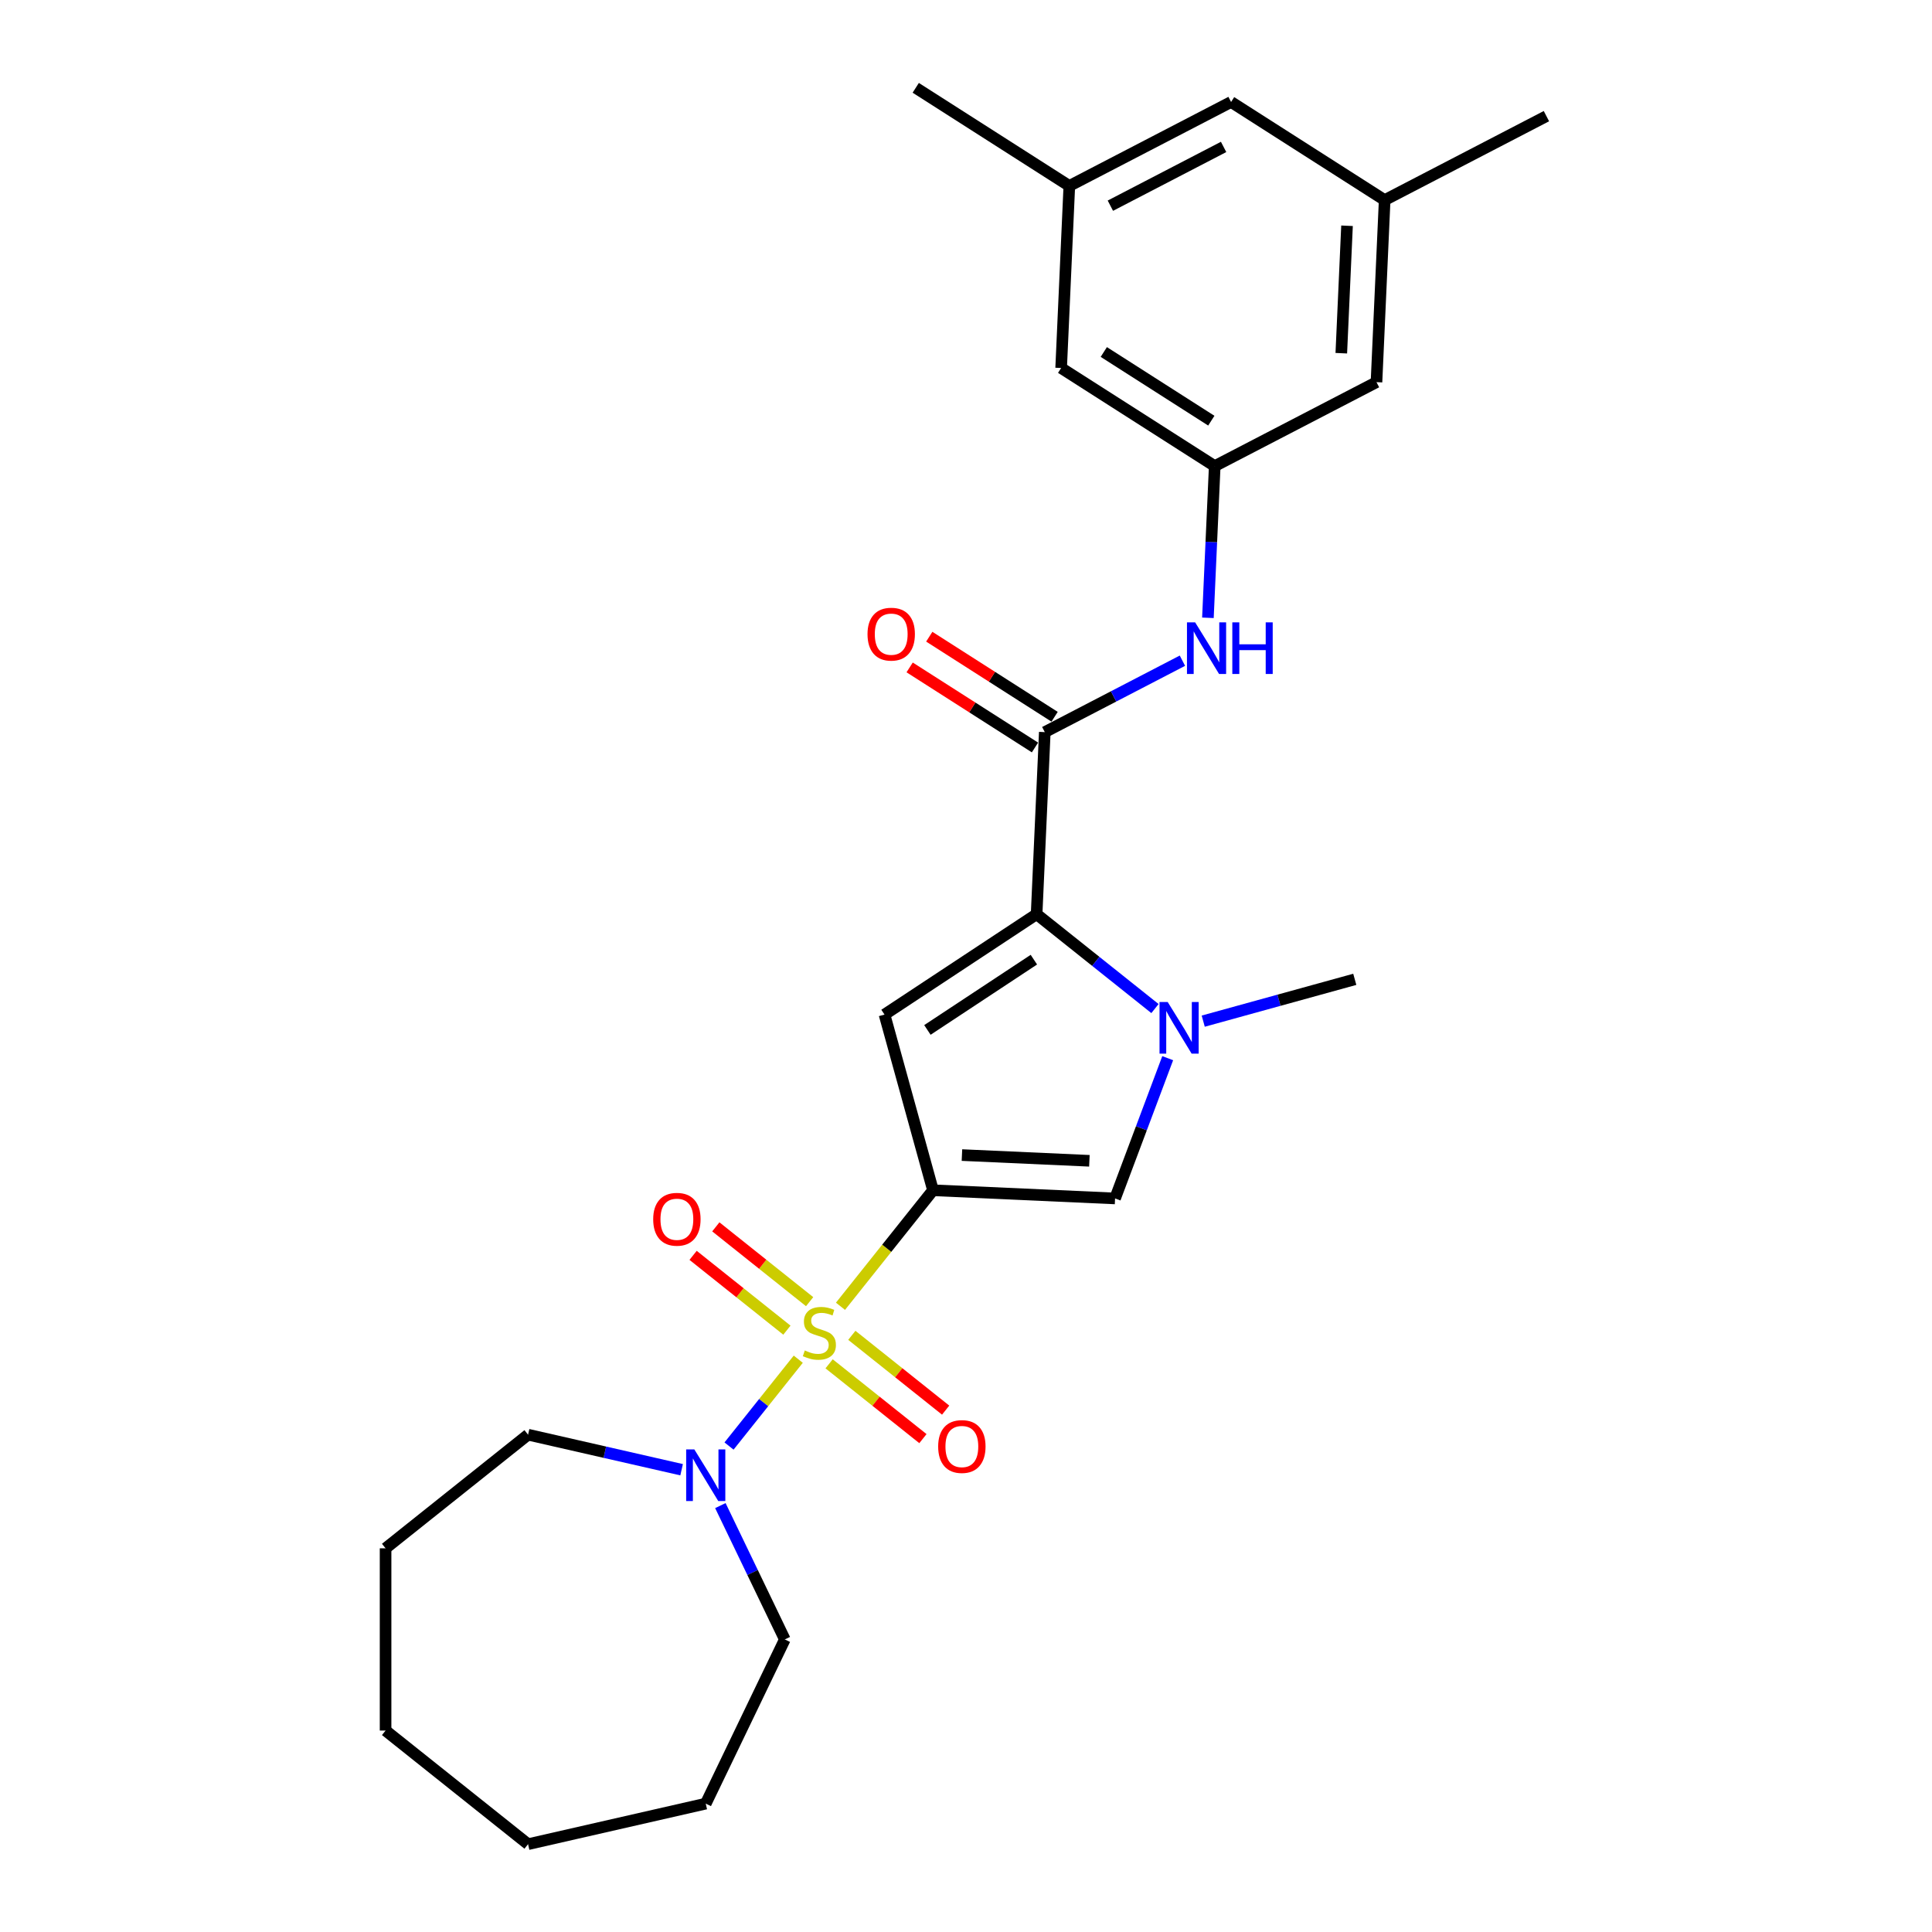 <?xml version='1.0' encoding='iso-8859-1'?>
<svg version='1.1' baseProfile='full'
              xmlns='http://www.w3.org/2000/svg'
                      xmlns:rdkit='http://www.rdkit.org/xml'
                      xmlns:xlink='http://www.w3.org/1999/xlink'
                  xml:space='preserve'
width='1000px' height='1000px' viewBox='0 0 1000 1000'>
<!-- END OF HEADER -->
<rect style='opacity:1.0;fill:#FFFFFF;stroke:none' width='1000' height='1000' x='0' y='0'> </rect>
<path class='bond-0' d='M 435.029,676.129 L 458.974,646.103' style='fill:none;fill-rule:evenodd;stroke:#CCCC00;stroke-width:6px;stroke-linecap:butt;stroke-linejoin:miter;stroke-opacity:1' />
<path class='bond-0' d='M 458.974,646.103 L 482.919,616.076' style='fill:none;fill-rule:evenodd;stroke:#000000;stroke-width:6px;stroke-linecap:butt;stroke-linejoin:miter;stroke-opacity:1' />
<path class='bond-6' d='M 413.182,703.525 L 395.262,725.995' style='fill:none;fill-rule:evenodd;stroke:#CCCC00;stroke-width:6px;stroke-linecap:butt;stroke-linejoin:miter;stroke-opacity:1' />
<path class='bond-6' d='M 395.262,725.995 L 377.342,748.466' style='fill:none;fill-rule:evenodd;stroke:#0000FF;stroke-width:6px;stroke-linecap:butt;stroke-linejoin:miter;stroke-opacity:1' />
<path class='bond-8' d='M 419.063,673.741 L 394.785,654.38' style='fill:none;fill-rule:evenodd;stroke:#CCCC00;stroke-width:6px;stroke-linecap:butt;stroke-linejoin:miter;stroke-opacity:1' />
<path class='bond-8' d='M 394.785,654.38 L 370.508,635.019' style='fill:none;fill-rule:evenodd;stroke:#FF0000;stroke-width:6px;stroke-linecap:butt;stroke-linejoin:miter;stroke-opacity:1' />
<path class='bond-8' d='M 407.3,688.491 L 383.023,669.13' style='fill:none;fill-rule:evenodd;stroke:#CCCC00;stroke-width:6px;stroke-linecap:butt;stroke-linejoin:miter;stroke-opacity:1' />
<path class='bond-8' d='M 383.023,669.13 L 358.745,649.769' style='fill:none;fill-rule:evenodd;stroke:#FF0000;stroke-width:6px;stroke-linecap:butt;stroke-linejoin:miter;stroke-opacity:1' />
<path class='bond-9' d='M 429.147,705.913 L 453.425,725.274' style='fill:none;fill-rule:evenodd;stroke:#CCCC00;stroke-width:6px;stroke-linecap:butt;stroke-linejoin:miter;stroke-opacity:1' />
<path class='bond-9' d='M 453.425,725.274 L 477.702,744.635' style='fill:none;fill-rule:evenodd;stroke:#FF0000;stroke-width:6px;stroke-linecap:butt;stroke-linejoin:miter;stroke-opacity:1' />
<path class='bond-9' d='M 440.91,691.163 L 465.188,710.524' style='fill:none;fill-rule:evenodd;stroke:#CCCC00;stroke-width:6px;stroke-linecap:butt;stroke-linejoin:miter;stroke-opacity:1' />
<path class='bond-9' d='M 465.188,710.524 L 489.465,729.884' style='fill:none;fill-rule:evenodd;stroke:#FF0000;stroke-width:6px;stroke-linecap:butt;stroke-linejoin:miter;stroke-opacity:1' />
<path class='bond-1' d='M 482.919,616.076 L 457.824,525.145' style='fill:none;fill-rule:evenodd;stroke:#000000;stroke-width:6px;stroke-linecap:butt;stroke-linejoin:miter;stroke-opacity:1' />
<path class='bond-4' d='M 482.919,616.076 L 577.155,620.309' style='fill:none;fill-rule:evenodd;stroke:#000000;stroke-width:6px;stroke-linecap:butt;stroke-linejoin:miter;stroke-opacity:1' />
<path class='bond-4' d='M 497.901,597.864 L 563.866,600.827' style='fill:none;fill-rule:evenodd;stroke:#000000;stroke-width:6px;stroke-linecap:butt;stroke-linejoin:miter;stroke-opacity:1' />
<path class='bond-2' d='M 457.824,525.145 L 536.549,473.179' style='fill:none;fill-rule:evenodd;stroke:#000000;stroke-width:6px;stroke-linecap:butt;stroke-linejoin:miter;stroke-opacity:1' />
<path class='bond-2' d='M 480.026,533.096 L 535.134,496.719' style='fill:none;fill-rule:evenodd;stroke:#000000;stroke-width:6px;stroke-linecap:butt;stroke-linejoin:miter;stroke-opacity:1' />
<path class='bond-5' d='M 536.549,473.179 L 540.782,378.944' style='fill:none;fill-rule:evenodd;stroke:#000000;stroke-width:6px;stroke-linecap:butt;stroke-linejoin:miter;stroke-opacity:1' />
<path class='bond-26' d='M 536.549,473.179 L 567.18,497.606' style='fill:none;fill-rule:evenodd;stroke:#000000;stroke-width:6px;stroke-linecap:butt;stroke-linejoin:miter;stroke-opacity:1' />
<path class='bond-26' d='M 567.18,497.606 L 597.811,522.033' style='fill:none;fill-rule:evenodd;stroke:#0000FF;stroke-width:6px;stroke-linecap:butt;stroke-linejoin:miter;stroke-opacity:1' />
<path class='bond-3' d='M 604.402,547.709 L 590.778,584.009' style='fill:none;fill-rule:evenodd;stroke:#0000FF;stroke-width:6px;stroke-linecap:butt;stroke-linejoin:miter;stroke-opacity:1' />
<path class='bond-3' d='M 590.778,584.009 L 577.155,620.309' style='fill:none;fill-rule:evenodd;stroke:#000000;stroke-width:6px;stroke-linecap:butt;stroke-linejoin:miter;stroke-opacity:1' />
<path class='bond-17' d='M 622.789,528.546 L 662.01,517.722' style='fill:none;fill-rule:evenodd;stroke:#0000FF;stroke-width:6px;stroke-linecap:butt;stroke-linejoin:miter;stroke-opacity:1' />
<path class='bond-17' d='M 662.01,517.722 L 701.231,506.898' style='fill:none;fill-rule:evenodd;stroke:#000000;stroke-width:6px;stroke-linecap:butt;stroke-linejoin:miter;stroke-opacity:1' />
<path class='bond-7' d='M 540.782,378.944 L 576.4,360.458' style='fill:none;fill-rule:evenodd;stroke:#000000;stroke-width:6px;stroke-linecap:butt;stroke-linejoin:miter;stroke-opacity:1' />
<path class='bond-7' d='M 576.4,360.458 L 612.019,341.973' style='fill:none;fill-rule:evenodd;stroke:#0000FF;stroke-width:6px;stroke-linecap:butt;stroke-linejoin:miter;stroke-opacity:1' />
<path class='bond-11' d='M 545.86,370.994 L 513.423,350.273' style='fill:none;fill-rule:evenodd;stroke:#000000;stroke-width:6px;stroke-linecap:butt;stroke-linejoin:miter;stroke-opacity:1' />
<path class='bond-11' d='M 513.423,350.273 L 480.987,329.552' style='fill:none;fill-rule:evenodd;stroke:#FF0000;stroke-width:6px;stroke-linecap:butt;stroke-linejoin:miter;stroke-opacity:1' />
<path class='bond-11' d='M 535.703,386.893 L 503.267,366.172' style='fill:none;fill-rule:evenodd;stroke:#000000;stroke-width:6px;stroke-linecap:butt;stroke-linejoin:miter;stroke-opacity:1' />
<path class='bond-11' d='M 503.267,366.172 L 470.83,345.451' style='fill:none;fill-rule:evenodd;stroke:#FF0000;stroke-width:6px;stroke-linecap:butt;stroke-linejoin:miter;stroke-opacity:1' />
<path class='bond-18' d='M 372.859,779.293 L 389.539,813.93' style='fill:none;fill-rule:evenodd;stroke:#0000FF;stroke-width:6px;stroke-linecap:butt;stroke-linejoin:miter;stroke-opacity:1' />
<path class='bond-18' d='M 389.539,813.93 L 406.219,848.566' style='fill:none;fill-rule:evenodd;stroke:#000000;stroke-width:6px;stroke-linecap:butt;stroke-linejoin:miter;stroke-opacity:1' />
<path class='bond-19' d='M 352.802,760.727 L 313.064,751.657' style='fill:none;fill-rule:evenodd;stroke:#0000FF;stroke-width:6px;stroke-linecap:butt;stroke-linejoin:miter;stroke-opacity:1' />
<path class='bond-19' d='M 313.064,751.657 L 273.326,742.587' style='fill:none;fill-rule:evenodd;stroke:#000000;stroke-width:6px;stroke-linecap:butt;stroke-linejoin:miter;stroke-opacity:1' />
<path class='bond-10' d='M 625.214,319.776 L 626.977,280.516' style='fill:none;fill-rule:evenodd;stroke:#0000FF;stroke-width:6px;stroke-linecap:butt;stroke-linejoin:miter;stroke-opacity:1' />
<path class='bond-10' d='M 626.977,280.516 L 628.74,241.256' style='fill:none;fill-rule:evenodd;stroke:#000000;stroke-width:6px;stroke-linecap:butt;stroke-linejoin:miter;stroke-opacity:1' />
<path class='bond-14' d='M 628.74,241.256 L 549.246,190.473' style='fill:none;fill-rule:evenodd;stroke:#000000;stroke-width:6px;stroke-linecap:butt;stroke-linejoin:miter;stroke-opacity:1' />
<path class='bond-14' d='M 626.972,217.739 L 571.326,182.191' style='fill:none;fill-rule:evenodd;stroke:#000000;stroke-width:6px;stroke-linecap:butt;stroke-linejoin:miter;stroke-opacity:1' />
<path class='bond-15' d='M 628.74,241.256 L 712.466,197.803' style='fill:none;fill-rule:evenodd;stroke:#000000;stroke-width:6px;stroke-linecap:butt;stroke-linejoin:miter;stroke-opacity:1' />
<path class='bond-12' d='M 716.698,103.568 L 712.466,197.803' style='fill:none;fill-rule:evenodd;stroke:#000000;stroke-width:6px;stroke-linecap:butt;stroke-linejoin:miter;stroke-opacity:1' />
<path class='bond-12' d='M 697.217,116.857 L 694.254,182.821' style='fill:none;fill-rule:evenodd;stroke:#000000;stroke-width:6px;stroke-linecap:butt;stroke-linejoin:miter;stroke-opacity:1' />
<path class='bond-16' d='M 716.698,103.568 L 637.204,52.785' style='fill:none;fill-rule:evenodd;stroke:#000000;stroke-width:6px;stroke-linecap:butt;stroke-linejoin:miter;stroke-opacity:1' />
<path class='bond-21' d='M 716.698,103.568 L 800.425,60.115' style='fill:none;fill-rule:evenodd;stroke:#000000;stroke-width:6px;stroke-linecap:butt;stroke-linejoin:miter;stroke-opacity:1' />
<path class='bond-13' d='M 553.478,96.237 L 549.246,190.473' style='fill:none;fill-rule:evenodd;stroke:#000000;stroke-width:6px;stroke-linecap:butt;stroke-linejoin:miter;stroke-opacity:1' />
<path class='bond-20' d='M 553.478,96.237 L 473.984,45.455' style='fill:none;fill-rule:evenodd;stroke:#000000;stroke-width:6px;stroke-linecap:butt;stroke-linejoin:miter;stroke-opacity:1' />
<path class='bond-28' d='M 553.478,96.237 L 637.204,52.785' style='fill:none;fill-rule:evenodd;stroke:#000000;stroke-width:6px;stroke-linecap:butt;stroke-linejoin:miter;stroke-opacity:1' />
<path class='bond-28' d='M 574.727,106.465 L 633.336,76.048' style='fill:none;fill-rule:evenodd;stroke:#000000;stroke-width:6px;stroke-linecap:butt;stroke-linejoin:miter;stroke-opacity:1' />
<path class='bond-23' d='M 406.219,848.566 L 365.291,933.555' style='fill:none;fill-rule:evenodd;stroke:#000000;stroke-width:6px;stroke-linecap:butt;stroke-linejoin:miter;stroke-opacity:1' />
<path class='bond-22' d='M 273.326,742.587 L 199.575,801.401' style='fill:none;fill-rule:evenodd;stroke:#000000;stroke-width:6px;stroke-linecap:butt;stroke-linejoin:miter;stroke-opacity:1' />
<path class='bond-25' d='M 199.575,801.401 L 199.575,895.731' style='fill:none;fill-rule:evenodd;stroke:#000000;stroke-width:6px;stroke-linecap:butt;stroke-linejoin:miter;stroke-opacity:1' />
<path class='bond-24' d='M 365.291,933.555 L 273.326,954.545' style='fill:none;fill-rule:evenodd;stroke:#000000;stroke-width:6px;stroke-linecap:butt;stroke-linejoin:miter;stroke-opacity:1' />
<path class='bond-27' d='M 273.326,954.545 L 199.575,895.731' style='fill:none;fill-rule:evenodd;stroke:#000000;stroke-width:6px;stroke-linecap:butt;stroke-linejoin:miter;stroke-opacity:1' />
<path  class='atom-0' d='M 416.559 698.996
Q 416.861 699.109, 418.106 699.637
Q 419.351 700.166, 420.709 700.505
Q 422.105 700.807, 423.464 700.807
Q 425.992 700.807, 427.463 699.6
Q 428.935 698.354, 428.935 696.204
Q 428.935 694.732, 428.18 693.827
Q 427.463 692.921, 426.331 692.43
Q 425.199 691.94, 423.313 691.374
Q 420.936 690.657, 419.502 689.978
Q 418.106 689.299, 417.087 687.865
Q 416.106 686.431, 416.106 684.016
Q 416.106 680.658, 418.37 678.583
Q 420.671 676.507, 425.199 676.507
Q 428.293 676.507, 431.802 677.979
L 430.935 680.884
Q 427.727 679.564, 425.313 679.564
Q 422.709 679.564, 421.275 680.658
Q 419.841 681.715, 419.879 683.563
Q 419.879 684.997, 420.596 685.865
Q 421.351 686.733, 422.407 687.223
Q 423.501 687.714, 425.313 688.28
Q 427.727 689.035, 429.161 689.789
Q 430.595 690.544, 431.614 692.091
Q 432.67 693.6, 432.67 696.204
Q 432.67 699.901, 430.18 701.901
Q 427.727 703.863, 423.615 703.863
Q 421.237 703.863, 419.426 703.335
Q 417.653 702.845, 415.54 701.977
L 416.559 698.996
' fill='#CCCC00'/>
<path  class='atom-4' d='M 604.395 518.636
L 613.149 532.786
Q 614.017 534.182, 615.413 536.71
Q 616.809 539.238, 616.884 539.389
L 616.884 518.636
L 620.431 518.636
L 620.431 545.35
L 616.771 545.35
L 607.376 529.88
Q 606.281 528.069, 605.112 525.994
Q 603.98 523.918, 603.64 523.277
L 603.64 545.35
L 600.169 545.35
L 600.169 518.636
L 604.395 518.636
' fill='#0000FF'/>
<path  class='atom-7' d='M 359.386 750.22
L 368.14 764.37
Q 369.008 765.766, 370.404 768.294
Q 371.8 770.822, 371.875 770.973
L 371.875 750.22
L 375.422 750.22
L 375.422 776.935
L 371.762 776.935
L 362.367 761.464
Q 361.273 759.653, 360.103 757.578
Q 358.971 755.503, 358.631 754.861
L 358.631 776.935
L 355.16 776.935
L 355.16 750.22
L 359.386 750.22
' fill='#0000FF'/>
<path  class='atom-8' d='M 618.603 322.134
L 627.357 336.283
Q 628.225 337.68, 629.621 340.208
Q 631.017 342.736, 631.092 342.887
L 631.092 322.134
L 634.639 322.134
L 634.639 348.848
L 630.979 348.848
L 621.584 333.378
Q 620.489 331.567, 619.32 329.492
Q 618.188 327.416, 617.848 326.775
L 617.848 348.848
L 614.377 348.848
L 614.377 322.134
L 618.603 322.134
' fill='#0000FF'/>
<path  class='atom-8' d='M 637.846 322.134
L 641.468 322.134
L 641.468 333.491
L 655.128 333.491
L 655.128 322.134
L 658.75 322.134
L 658.75 348.848
L 655.128 348.848
L 655.128 336.51
L 641.468 336.51
L 641.468 348.848
L 637.846 348.848
L 637.846 322.134
' fill='#0000FF'/>
<path  class='atom-9' d='M 338.092 631.088
Q 338.092 624.674, 341.261 621.089
Q 344.431 617.505, 350.355 617.505
Q 356.279 617.505, 359.448 621.089
Q 362.618 624.674, 362.618 631.088
Q 362.618 637.578, 359.41 641.276
Q 356.203 644.936, 350.355 644.936
Q 344.468 644.936, 341.261 641.276
Q 338.092 637.616, 338.092 631.088
M 350.355 641.917
Q 354.43 641.917, 356.618 639.201
Q 358.844 636.446, 358.844 631.088
Q 358.844 625.844, 356.618 623.202
Q 354.43 620.523, 350.355 620.523
Q 346.28 620.523, 344.053 623.165
Q 341.865 625.806, 341.865 631.088
Q 341.865 636.484, 344.053 639.201
Q 346.28 641.917, 350.355 641.917
' fill='#FF0000'/>
<path  class='atom-10' d='M 485.593 748.716
Q 485.593 742.302, 488.762 738.717
Q 491.932 735.133, 497.856 735.133
Q 503.78 735.133, 506.949 738.717
Q 510.119 742.302, 510.119 748.716
Q 510.119 755.206, 506.911 758.904
Q 503.704 762.564, 497.856 762.564
Q 491.969 762.564, 488.762 758.904
Q 485.593 755.244, 485.593 748.716
M 497.856 759.546
Q 501.931 759.546, 504.119 756.829
Q 506.345 754.074, 506.345 748.716
Q 506.345 743.472, 504.119 740.83
Q 501.931 738.151, 497.856 738.151
Q 493.781 738.151, 491.554 740.793
Q 489.366 743.434, 489.366 748.716
Q 489.366 754.112, 491.554 756.829
Q 493.781 759.546, 497.856 759.546
' fill='#FF0000'/>
<path  class='atom-12' d='M 449.024 328.236
Q 449.024 321.822, 452.194 318.237
Q 455.363 314.653, 461.287 314.653
Q 467.211 314.653, 470.381 318.237
Q 473.55 321.822, 473.55 328.236
Q 473.55 334.726, 470.343 338.424
Q 467.136 342.084, 461.287 342.084
Q 455.401 342.084, 452.194 338.424
Q 449.024 334.764, 449.024 328.236
M 461.287 339.065
Q 465.362 339.065, 467.551 336.349
Q 469.777 333.594, 469.777 328.236
Q 469.777 322.992, 467.551 320.35
Q 465.362 317.671, 461.287 317.671
Q 457.212 317.671, 454.986 320.313
Q 452.798 322.954, 452.798 328.236
Q 452.798 333.632, 454.986 336.349
Q 457.212 339.065, 461.287 339.065
' fill='#FF0000'/>
</svg>
